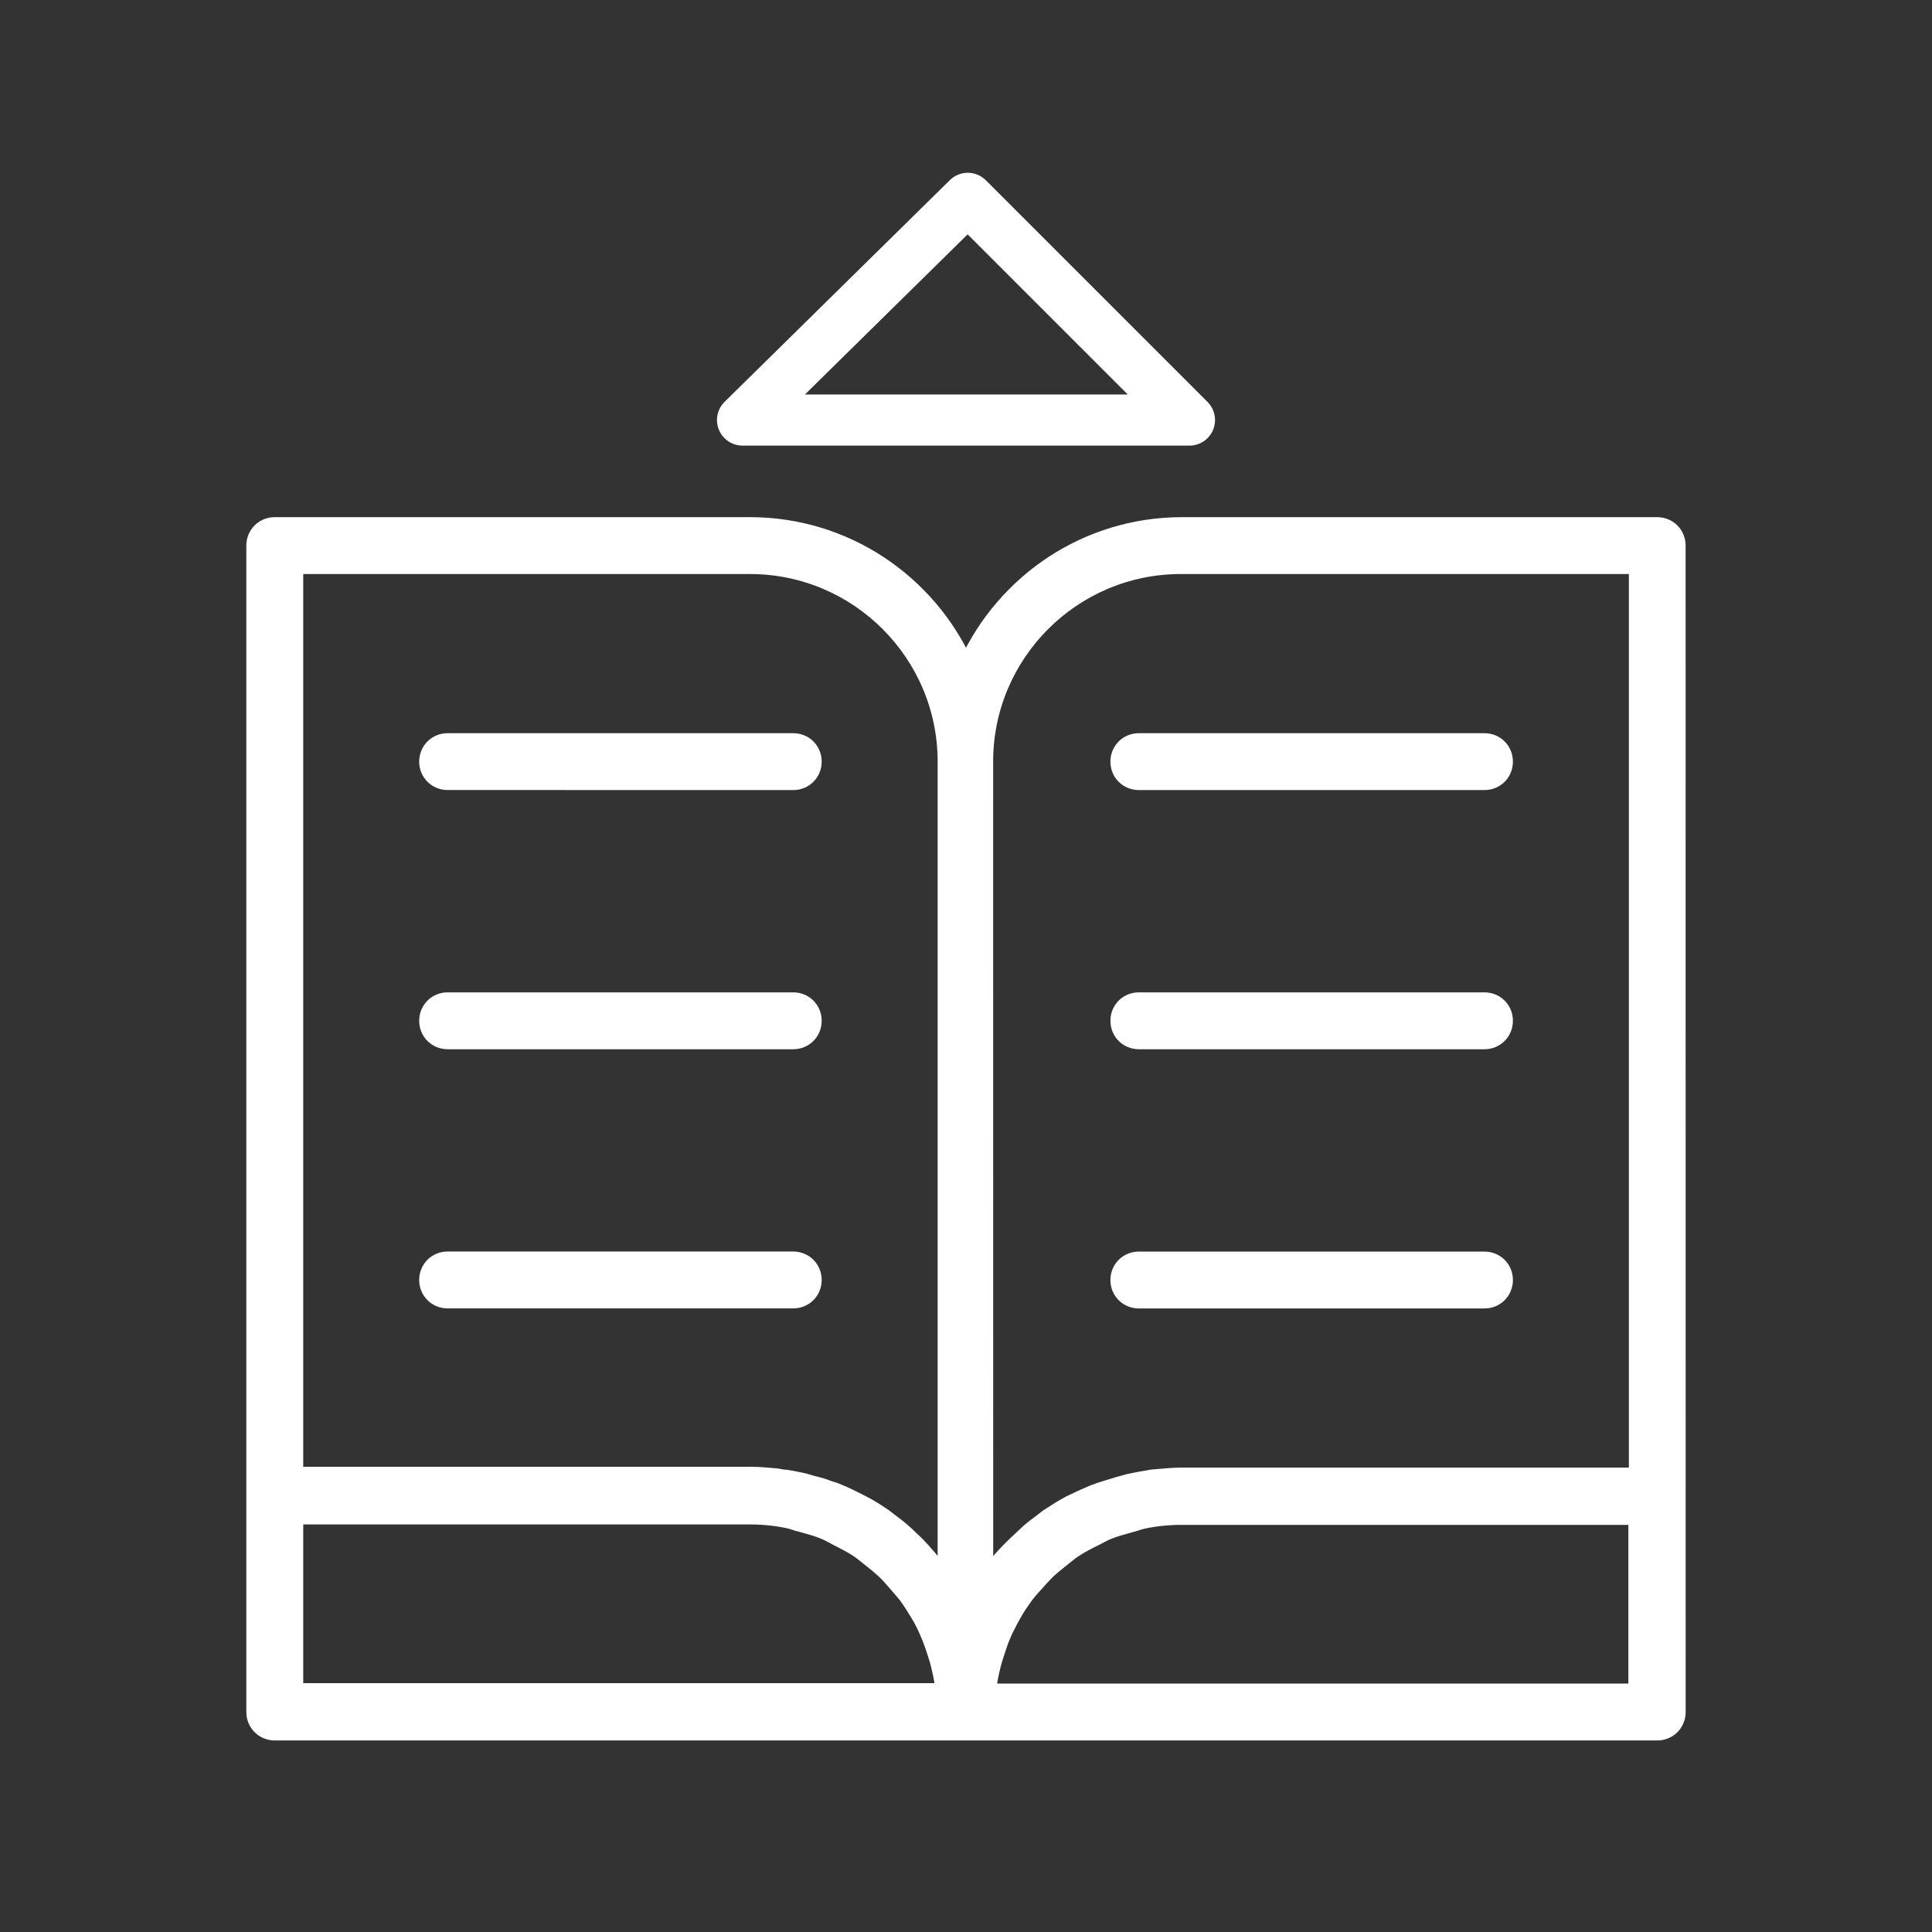 <svg xmlns="http://www.w3.org/2000/svg" id="Layer_1" data-name="Layer 1" viewBox="0 0 566.929 566.929"><rect x="0" y="0" width="566.929" height="566.929" fill="#333333" stroke="none"/><defs><style>      .cls-1 {        fill: #fff;        stroke-miterlimit: 10;        stroke-width: 4px;      }      .cls-1, .cls-2 {        stroke: #fff;      }      .cls-2 {        fill: none;        stroke-linecap: round;        stroke-linejoin: round;        stroke-width: 15px;      }    </style></defs><path class="cls-1" d="M486.305,153.755h-139.444c-28.149,0-52.359,16.74-63.394,40.824-11.035-24.084-35.244-40.824-63.394-40.824H80.629c-3.548,0-6.346,2.781-6.346,6.346v342.277c0,3.548,2.781,6.346,6.346,6.346h405.671c3.548,0,6.346-2.781,6.346-6.346l-.018-342.277c0-3.548-2.781-6.346-6.346-6.346l.022-0ZM346.861,166.448h133.114v266.209h-133.114c-2.656,0-5.33.25-7.986.499-.891,0-1.64.25-2.531.374-1.783.25-3.548.642-5.33,1.016-.891.25-1.783.499-2.781.767-1.64.499-3.298,1.016-4.938,1.515-.891.25-1.64.642-2.531.891-1.783.767-3.548,1.515-5.33,2.407-.499.25-1.141.499-1.64.767-2.157,1.141-4.314,2.531-6.471,3.922-.499.374-1.141.891-1.64,1.266-1.515,1.141-2.924,2.157-4.314,3.423-.642.642-1.391,1.266-2.032,1.907-1.266,1.141-2.407,2.282-3.548,3.423-.642.642-1.266,1.39-1.907,2.032-1.141,1.266-2.157,2.656-3.298,4.065-.374.499-.767.891-1.141,1.39l-.018-238.827c0-31.447,25.6-57.046,57.046-57.046l.392-0ZM86.982,166.448h133.114c31.447,0,57.046,25.6,57.046,57.046v238.827s-.767-.891-1.141-1.39c-1.016-1.39-2.157-2.781-3.298-4.189-.642-.642-1.266-1.39-1.783-2.032-1.141-1.266-2.282-2.407-3.548-3.548-.642-.642-1.266-1.266-1.907-1.783-1.391-1.266-2.924-2.407-4.439-3.548-.499-.374-1.016-.767-1.515-1.141-2.032-1.39-4.189-2.781-6.471-3.922-.499-.25-1.016-.499-1.515-.767-1.783-.891-3.548-1.783-5.455-2.531-.767-.374-1.64-.642-2.531-.891-1.64-.642-3.298-1.141-4.938-1.515-.891-.25-1.783-.499-2.656-.767-1.783-.374-3.548-.767-5.33-1.016-.891,0-1.64-.25-2.531-.374-2.656-.25-5.33-.499-7.986-.499H86.982l0-265.96ZM86.982,477.03v-31.696h133.114c3.797,0,7.487.374,11.16,1.141,1.266.25,2.282.767,3.548,1.016,2.282.642,4.688,1.266,6.846,2.157,1.266.499,2.531,1.266,3.797,1.907,1.907,1.016,3.797,1.907,5.58,3.048,1.266.767,2.407,1.783,3.548,2.656,1.64,1.266,3.173,2.531,4.688,3.922,1.141,1.016,2.157,2.282,3.173,3.423,1.266,1.515,2.656,2.924,3.797,4.564.891,1.266,1.783,2.656,2.531,3.922,1.016,1.64,2.032,3.423,2.781,5.205.642,1.39,1.266,2.924,1.783,4.439.642,1.907,1.266,3.672,1.783,5.705.374,1.64.767,3.173,1.016,4.813.125.891.125,1.783.25,2.656H86.982v-19.021l-0.0.143ZM479.957,496.034h-189.516c0-.891.125-1.783.25-2.656.25-1.64.642-3.298,1.016-4.813.499-1.907,1.141-3.797,1.783-5.705.499-1.515,1.141-3.048,1.783-4.439.891-1.783,1.783-3.548,2.781-5.205.767-1.39,1.64-2.656,2.531-3.922,1.141-1.64,2.407-3.048,3.797-4.564,1.016-1.141,2.032-2.282,3.173-3.423,1.515-1.39,3.048-2.656,4.688-3.922,1.141-.891,2.282-1.907,3.548-2.656,1.783-1.141,3.672-2.157,5.58-3.048,1.266-.642,2.531-1.39,3.797-1.907,2.157-.891,4.564-1.515,6.846-2.157,1.141-.25,2.282-.767,3.548-1.016,3.548-.767,7.345-1.141,11.16-1.141h133.114v50.698l.123-.123ZM125.006,299.544c0-3.548,2.781-6.346,6.346-6.346h101.419c3.548,0,6.346,2.781,6.346,6.346,0,3.548-2.781,6.346-6.346,6.346h-101.419c-3.548,0-6.346-2.781-6.346-6.346ZM125.006,223.494c0-3.548,2.781-6.346,6.346-6.346h101.419c3.548,0,6.346,2.781,6.346,6.346,0,3.548-2.781,6.346-6.346,6.346l-101.419-.018c-3.548,0-6.346-2.781-6.346-6.346l-0.0.018ZM232.769,381.941h-101.419c-3.548,0-6.346-2.781-6.346-6.346,0-3.548,2.781-6.346,6.346-6.346h101.419c3.548,0,6.346,2.781,6.346,6.346,0,3.548-2.781,6.346-6.346,6.346ZM327.84,299.544c0-3.548,2.781-6.346,6.346-6.346h101.419c3.548,0,6.346,2.781,6.346,6.346,0,3.548-2.781,6.346-6.346,6.346h-101.419c-3.548,0-6.346-2.781-6.346-6.346ZM327.84,223.494c0-3.548,2.781-6.346,6.346-6.346h101.419c3.548,0,6.346,2.781,6.346,6.346,0,3.548-2.781,6.346-6.346,6.346h-101.419c-3.548,0-6.346-2.781-6.346-6.346ZM327.84,375.611c0-3.548,2.781-6.346,6.346-6.346h101.419c3.548,0,6.346,2.781,6.346,6.346,0,3.548-2.781,6.346-6.346,6.346h-101.419c-3.548,0-6.346-2.781-6.346-6.346Z"></path><polygon class="cls-2" points="217.89 123.259 349.04 123.259 283.985 58.204 217.89 123.259"></polygon></svg>